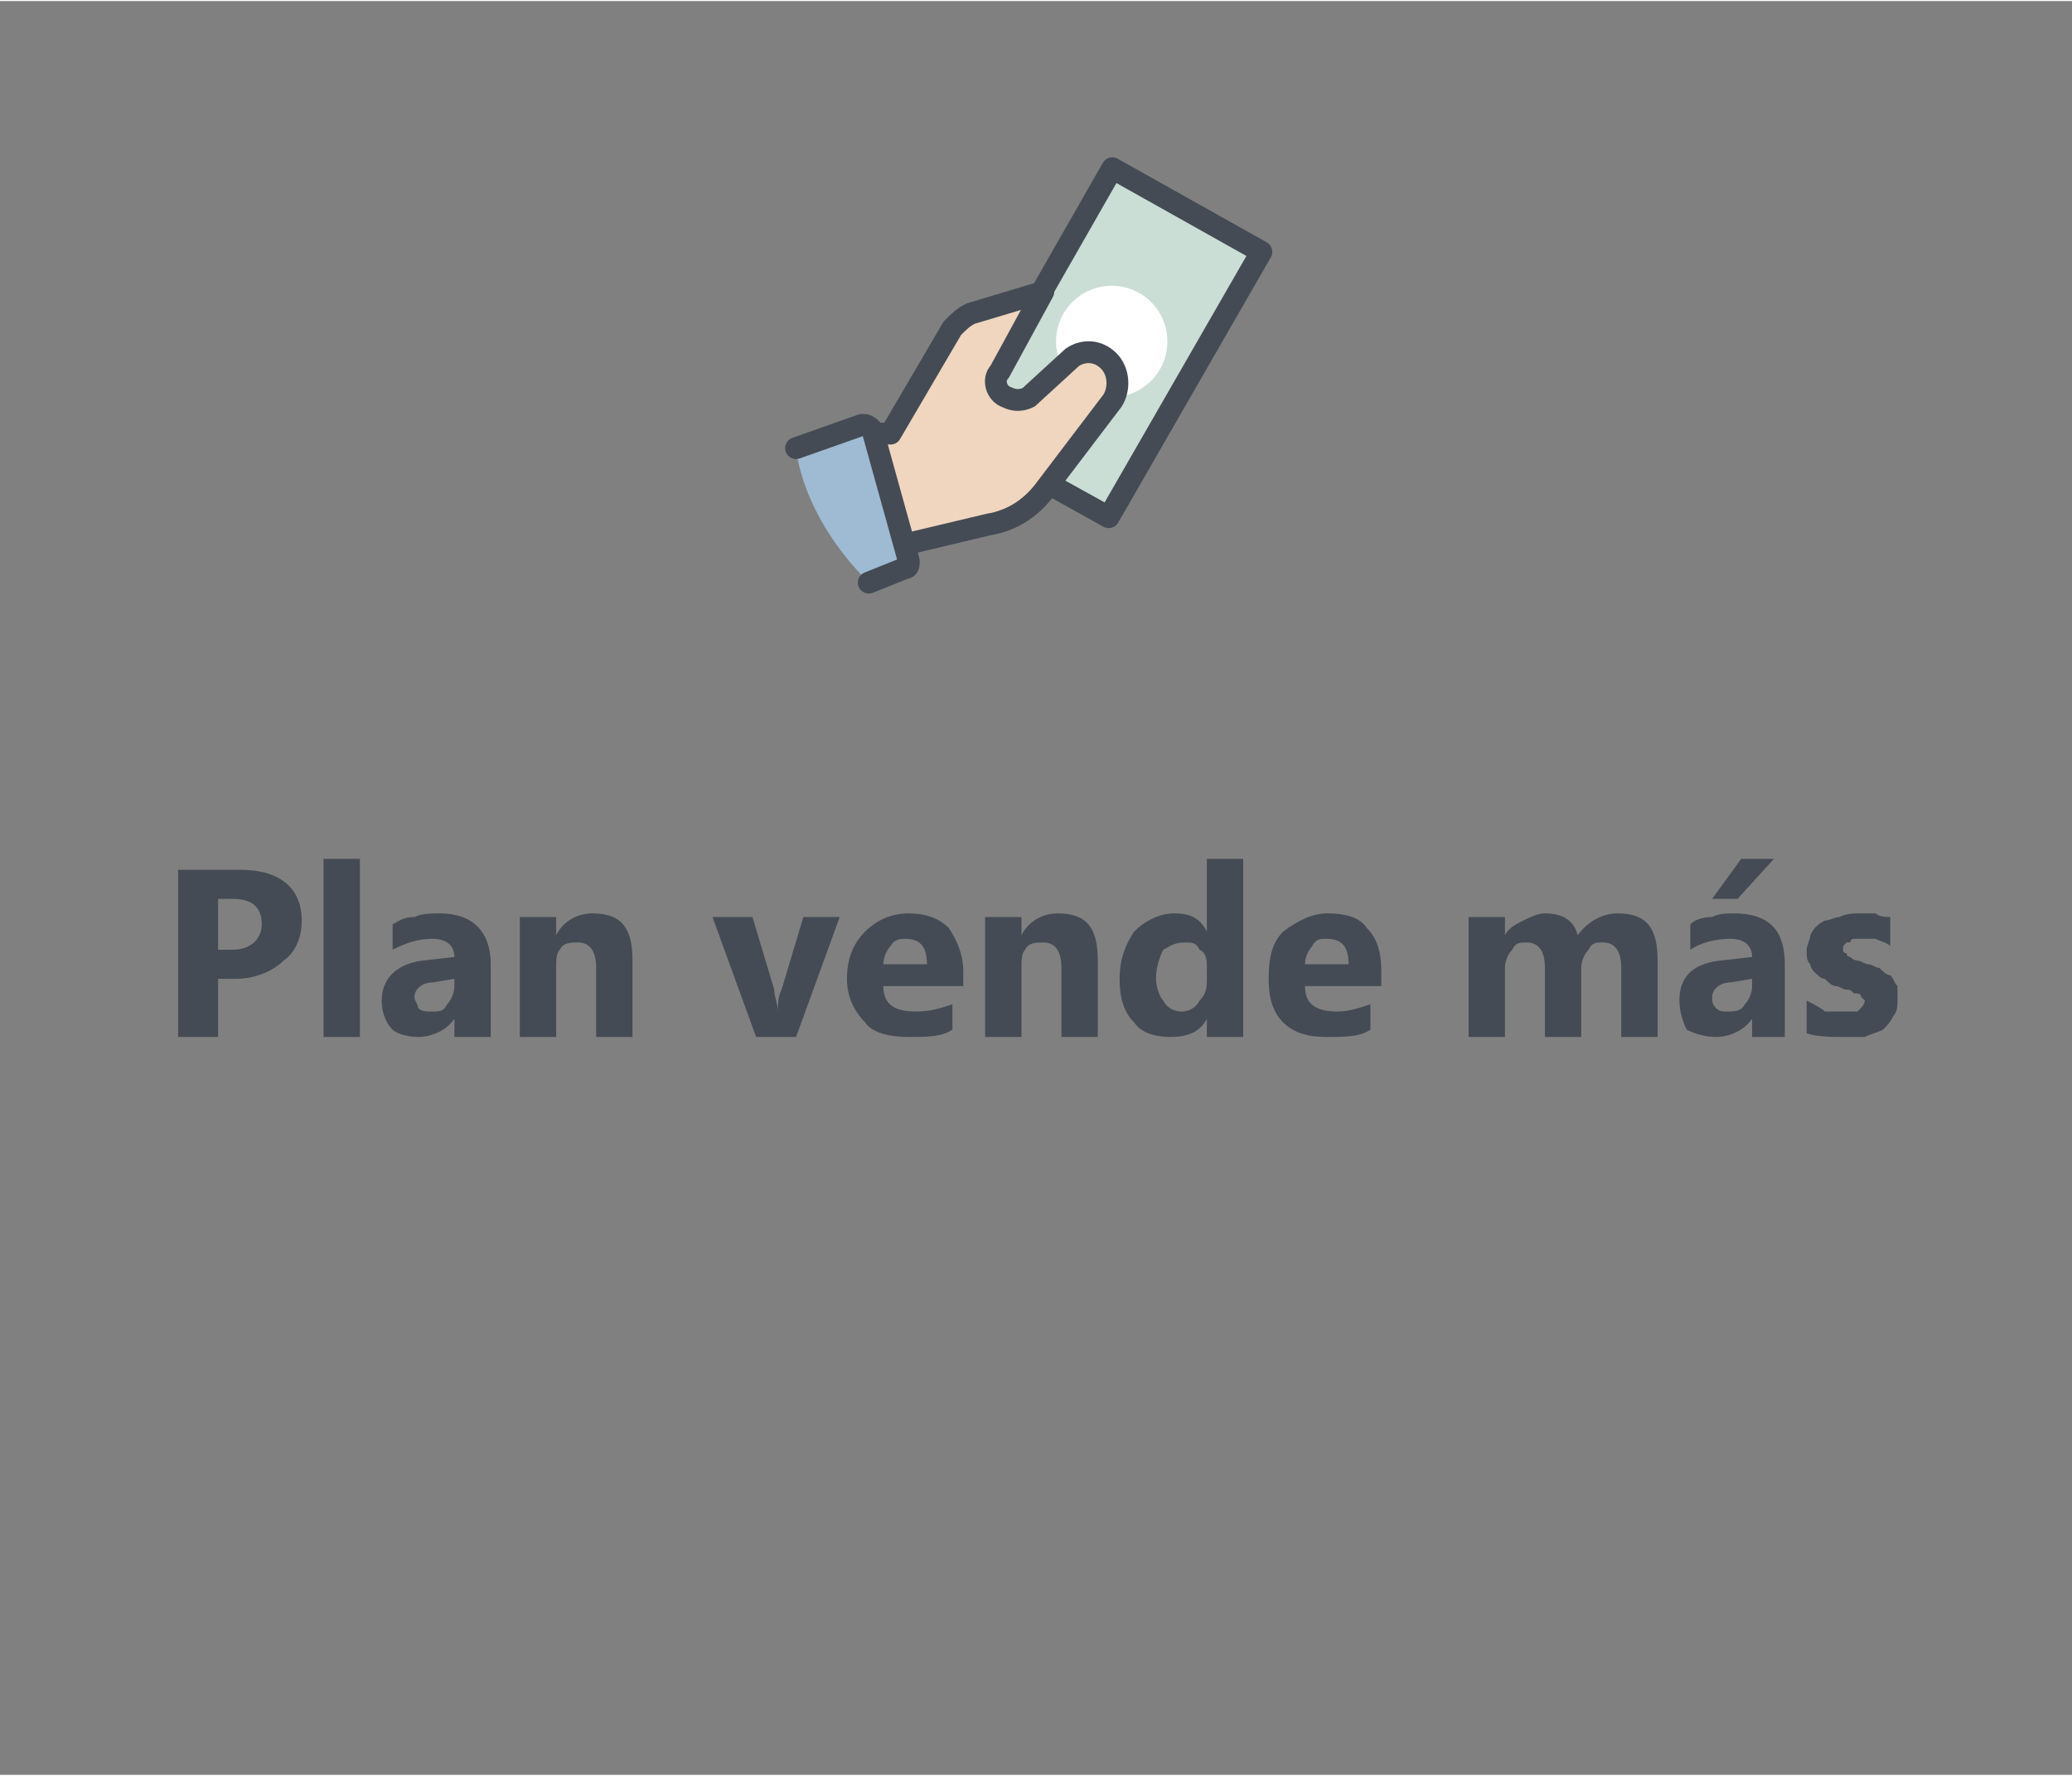 <?xml version="1.0" encoding="UTF-8"?>
<!DOCTYPE svg PUBLIC "-//W3C//DTD SVG 1.1//EN" "http://www.w3.org/Graphics/SVG/1.1/DTD/svg11.dtd">
<!-- Creator: CorelDRAW X7 -->
<svg xmlns="http://www.w3.org/2000/svg" xml:space="preserve" width="280px" height="240px" version="1.1" style="shape-rendering:geometricPrecision; text-rendering:geometricPrecision; image-rendering:optimizeQuality; fill-rule:evenodd; clip-rule:evenodd"
viewBox="0 0 570 488"
 xmlns:xlink="http://www.w3.org/1999/xlink">
 <rect x="0" y="0" width="570" height="488" fill="#808080" stroke="none"/>
 <defs>
  <style type="text/css">
   <![CDATA[
    .str0 {stroke:#444B54;stroke-width:6.008;stroke-linecap:round;stroke-linejoin:round}
    .fil1 {fill:none}
    .fil4 {fill:#9FBAD3}
    .fil0 {fill:#CBDED6}
    .fil3 {fill:#F0D6BF}
    .fil2 {fill:white}
    .fil5 {fill:#454B54;fill-rule:nonzero}
   ]]>
  </style>
 </defs>
 <g id="Layer_x0020_1">
  <g id="_1961442916832">
   <path class="fil0" d="M347 69l-42 73 -18 -10 19 -22c1,-2 2,-3 2,-5 0,-2 -1,-5 -3,-6 -3,-3 -7,-3 -10,-1l-12 11c-1,1 -2,1 -4,1 -1,0 -2,0 -2,-1 -3,-1 -4,-5 -2,-7l12 -22 19 -34 41 23z"/>
   <polyline class="fil1 str0" points="286,81 306,46 347,69 305,142 287,132 "/>
   <g>
    <circle class="fil2" transform="matrix(0 -0.028 0.028 0 305.828 93.646)" r="547"/>
   </g>
   <g>
    <path class="fil3" d="M242 119l3 0 17 -29c2,-2 3,-3 5,-4l20 -6 -12 22c-2,2 -1,6 2,7l0 0c2,1 4,1 6,0l12 -11c3,-2 7,-2 10,1l0 0c3,3 3,8 1,11l-19 25c-4,5 -9,8 -15,9l-21 5 -9 -30zm0 0l0 0 0 0z"/>
   </g>
   <path class="fil4" d="M219 123l17 -6c2,-1 3,0 4,1l10 36c0,1 0,2 -1,2l-10 4c-19,-19 -20,-37 -20,-37z"/>
   <path class="fil1 str0" d="M242 119l3 0 17 -29c2,-2 3,-3 5,-4l20 -6 -12 22c-2,2 -1,6 2,7l0 0c2,1 4,1 6,0l12 -11c3,-2 7,-2 10,1l0 0c3,3 3,8 1,11l-19 25c-4,5 -9,8 -15,9l-21 5"/>
   <path class="fil1 str0" d="M219 123l17 -6c2,-1 3,0 4,1l10 36c0,1 0,2 -1,2l-10 4"/>
  </g>
  <rect class="fil1" width="570" height="488"/>
  <path class="fil5" d="M60 269l0 16 -11 0 0 -46 17 0c11,0 17,5 17,14 0,5 -2,9 -5,11 -3,3 -8,5 -13,5l-5 0zm0 -22l0 14 4 0c5,0 8,-3 8,-7 0,-5 -3,-7 -8,-7l-4 0z"/>
  <polygon id="1" class="fil5" points="99,285 89,285 89,236 99,236 "/>
  <path id="2" class="fil5" d="M135 285l-10 0 0 -5 0 0c-2,3 -6,5 -10,5 -3,0 -6,-1 -7,-2 -2,-2 -3,-5 -3,-8 0,-6 4,-10 11,-11l9 -1c0,-3 -2,-5 -6,-5 -4,0 -7,1 -11,3l0 -7c2,-1 3,-2 6,-2 2,-1 5,-1 7,-1 9,0 14,5 14,14l0 20zm-10 -14l0 -2 -6 1c-3,0 -5,2 -5,4 0,1 1,2 1,3 1,1 2,1 4,1 2,0 3,0 4,-2 1,-1 2,-3 2,-5z"/>
  <path id="3" class="fil5" d="M174 285l-10 0 0 -19c0,-5 -2,-7 -5,-7 -2,0 -4,0 -5,2 -1,1 -1,3 -1,5l0 19 -10 0 0 -33 10 0 0 5 0 0c2,-4 6,-6 10,-6 8,0 11,4 11,13l0 21z"/>
  <path id="4" class="fil5" d="M231 252l-12 33 -11 0 -12 -33 11 0 6 20c0,2 1,4 1,6l0 0c0,-2 0,-4 1,-6l6 -20 10 0z"/>
  <path id="5" class="fil5" d="M265 271l-22 0c0,5 3,7 9,7 4,0 7,-1 10,-2l0 7c-3,2 -7,2 -12,2 -5,0 -10,-1 -12,-4 -3,-3 -5,-7 -5,-12 0,-6 2,-10 5,-13 3,-3 7,-5 12,-5 4,0 8,1 11,4 2,3 4,7 4,12l0 4zm-10 -6c0,-5 -2,-7 -6,-7 -1,0 -3,0 -4,2 -1,1 -2,3 -2,5l12 0z"/>
  <path id="6" class="fil5" d="M302 285l-10 0 0 -19c0,-5 -2,-7 -5,-7 -2,0 -4,0 -5,2 -1,1 -1,3 -1,5l0 19 -10 0 0 -33 10 0 0 5 0 0c2,-4 6,-6 10,-6 8,0 11,4 11,13l0 21z"/>
  <path id="7" class="fil5" d="M342 285l-10 0 0 -5 0 0c-2,4 -6,5 -10,5 -4,0 -8,-1 -10,-4 -3,-3 -4,-7 -4,-12 0,-6 2,-10 4,-13 3,-3 7,-5 11,-5 4,0 7,1 9,5l0 0 0 -20 10 0 0 49zm-10 -16l0 -3c0,-2 0,-4 -2,-5 -1,-2 -2,-2 -4,-2 -3,0 -4,1 -6,2 -1,2 -2,5 -2,8 0,2 1,5 2,6 1,2 3,3 5,3 2,0 4,-1 5,-3 2,-2 2,-4 2,-6z"/>
  <path id="8" class="fil5" d="M380 271l-21 0c0,5 3,7 9,7 3,0 6,-1 9,-2l0 7c-3,2 -7,2 -12,2 -5,0 -9,-1 -12,-4 -3,-3 -4,-7 -4,-12 0,-6 1,-10 4,-13 4,-3 8,-5 12,-5 5,0 9,1 11,4 3,3 4,7 4,12l0 4zm-9 -6c0,-5 -2,-7 -6,-7 -2,0 -3,0 -4,2 -1,1 -2,3 -2,5l12 0z"/>
  <path id="9" class="fil5" d="M456 285l-10 0 0 -19c0,-5 -2,-7 -5,-7 -2,0 -3,0 -4,2 -1,1 -2,3 -2,5l0 19 -10 0 0 -19c0,-5 -2,-7 -5,-7 -2,0 -3,0 -4,2 -1,1 -2,3 -2,5l0 19 -10 0 0 -33 10 0 0 5 0 0c1,-2 3,-3 5,-4 2,-1 4,-2 6,-2 5,0 8,2 9,6 3,-4 7,-6 11,-6 8,0 11,4 11,13l0 21z"/>
  <path id="10" class="fil5" d="M491 285l-9 0 0 -5 0 0c-2,3 -6,5 -10,5 -3,0 -6,-1 -8,-2 -1,-2 -2,-5 -2,-8 0,-6 3,-10 11,-11l9 -1c0,-3 -2,-5 -6,-5 -4,0 -8,1 -11,3l0 -7c1,-1 3,-2 6,-2 2,-1 4,-1 6,-1 10,0 14,5 14,14l0 20zm-9 -14l0 -2 -6 1c-3,0 -5,2 -5,4 0,1 0,2 1,3 1,1 2,1 3,1 2,0 4,0 5,-2 1,-1 2,-3 2,-5zm6 -35l-10 11 -7 0 8 -11 9 0z"/>
  <path id="11" class="fil5" d="M497 284l0 -9c2,1 4,2 5,3 2,0 3,0 5,0 2,0 3,0 4,0 1,-1 2,-2 2,-3 0,0 -1,-1 -1,-1 0,-1 -1,-1 -2,-1 -1,-1 -1,-1 -2,-1 -1,0 -2,-1 -3,-1 -1,0 -2,-1 -3,-2 -1,0 -2,-1 -3,-2 0,0 -1,-1 -1,-2 -1,-1 -1,-2 -1,-4 0,-1 1,-3 1,-4 1,-2 2,-3 4,-4 1,0 3,-1 4,-1 2,-1 4,-1 6,-1 1,0 2,0 4,0 1,1 3,1 4,1l0 8c-1,-1 -2,-1 -4,-2 -1,0 -3,0 -4,0 -1,0 -1,0 -2,0 0,0 -1,0 -1,1 -1,0 -1,0 -1,0 -1,1 -1,1 -1,2 0,0 0,1 1,1 0,1 1,1 1,1 1,1 2,1 2,1 1,0 2,1 3,1 1,0 2,1 3,1 1,1 2,2 3,2 1,1 1,2 2,3 0,1 0,2 0,4 0,1 0,3 -1,4 -1,2 -2,3 -3,4 -2,1 -3,1 -5,2 -2,0 -4,0 -6,0 -3,0 -7,0 -10,-1z"/>
 </g>
</svg>
